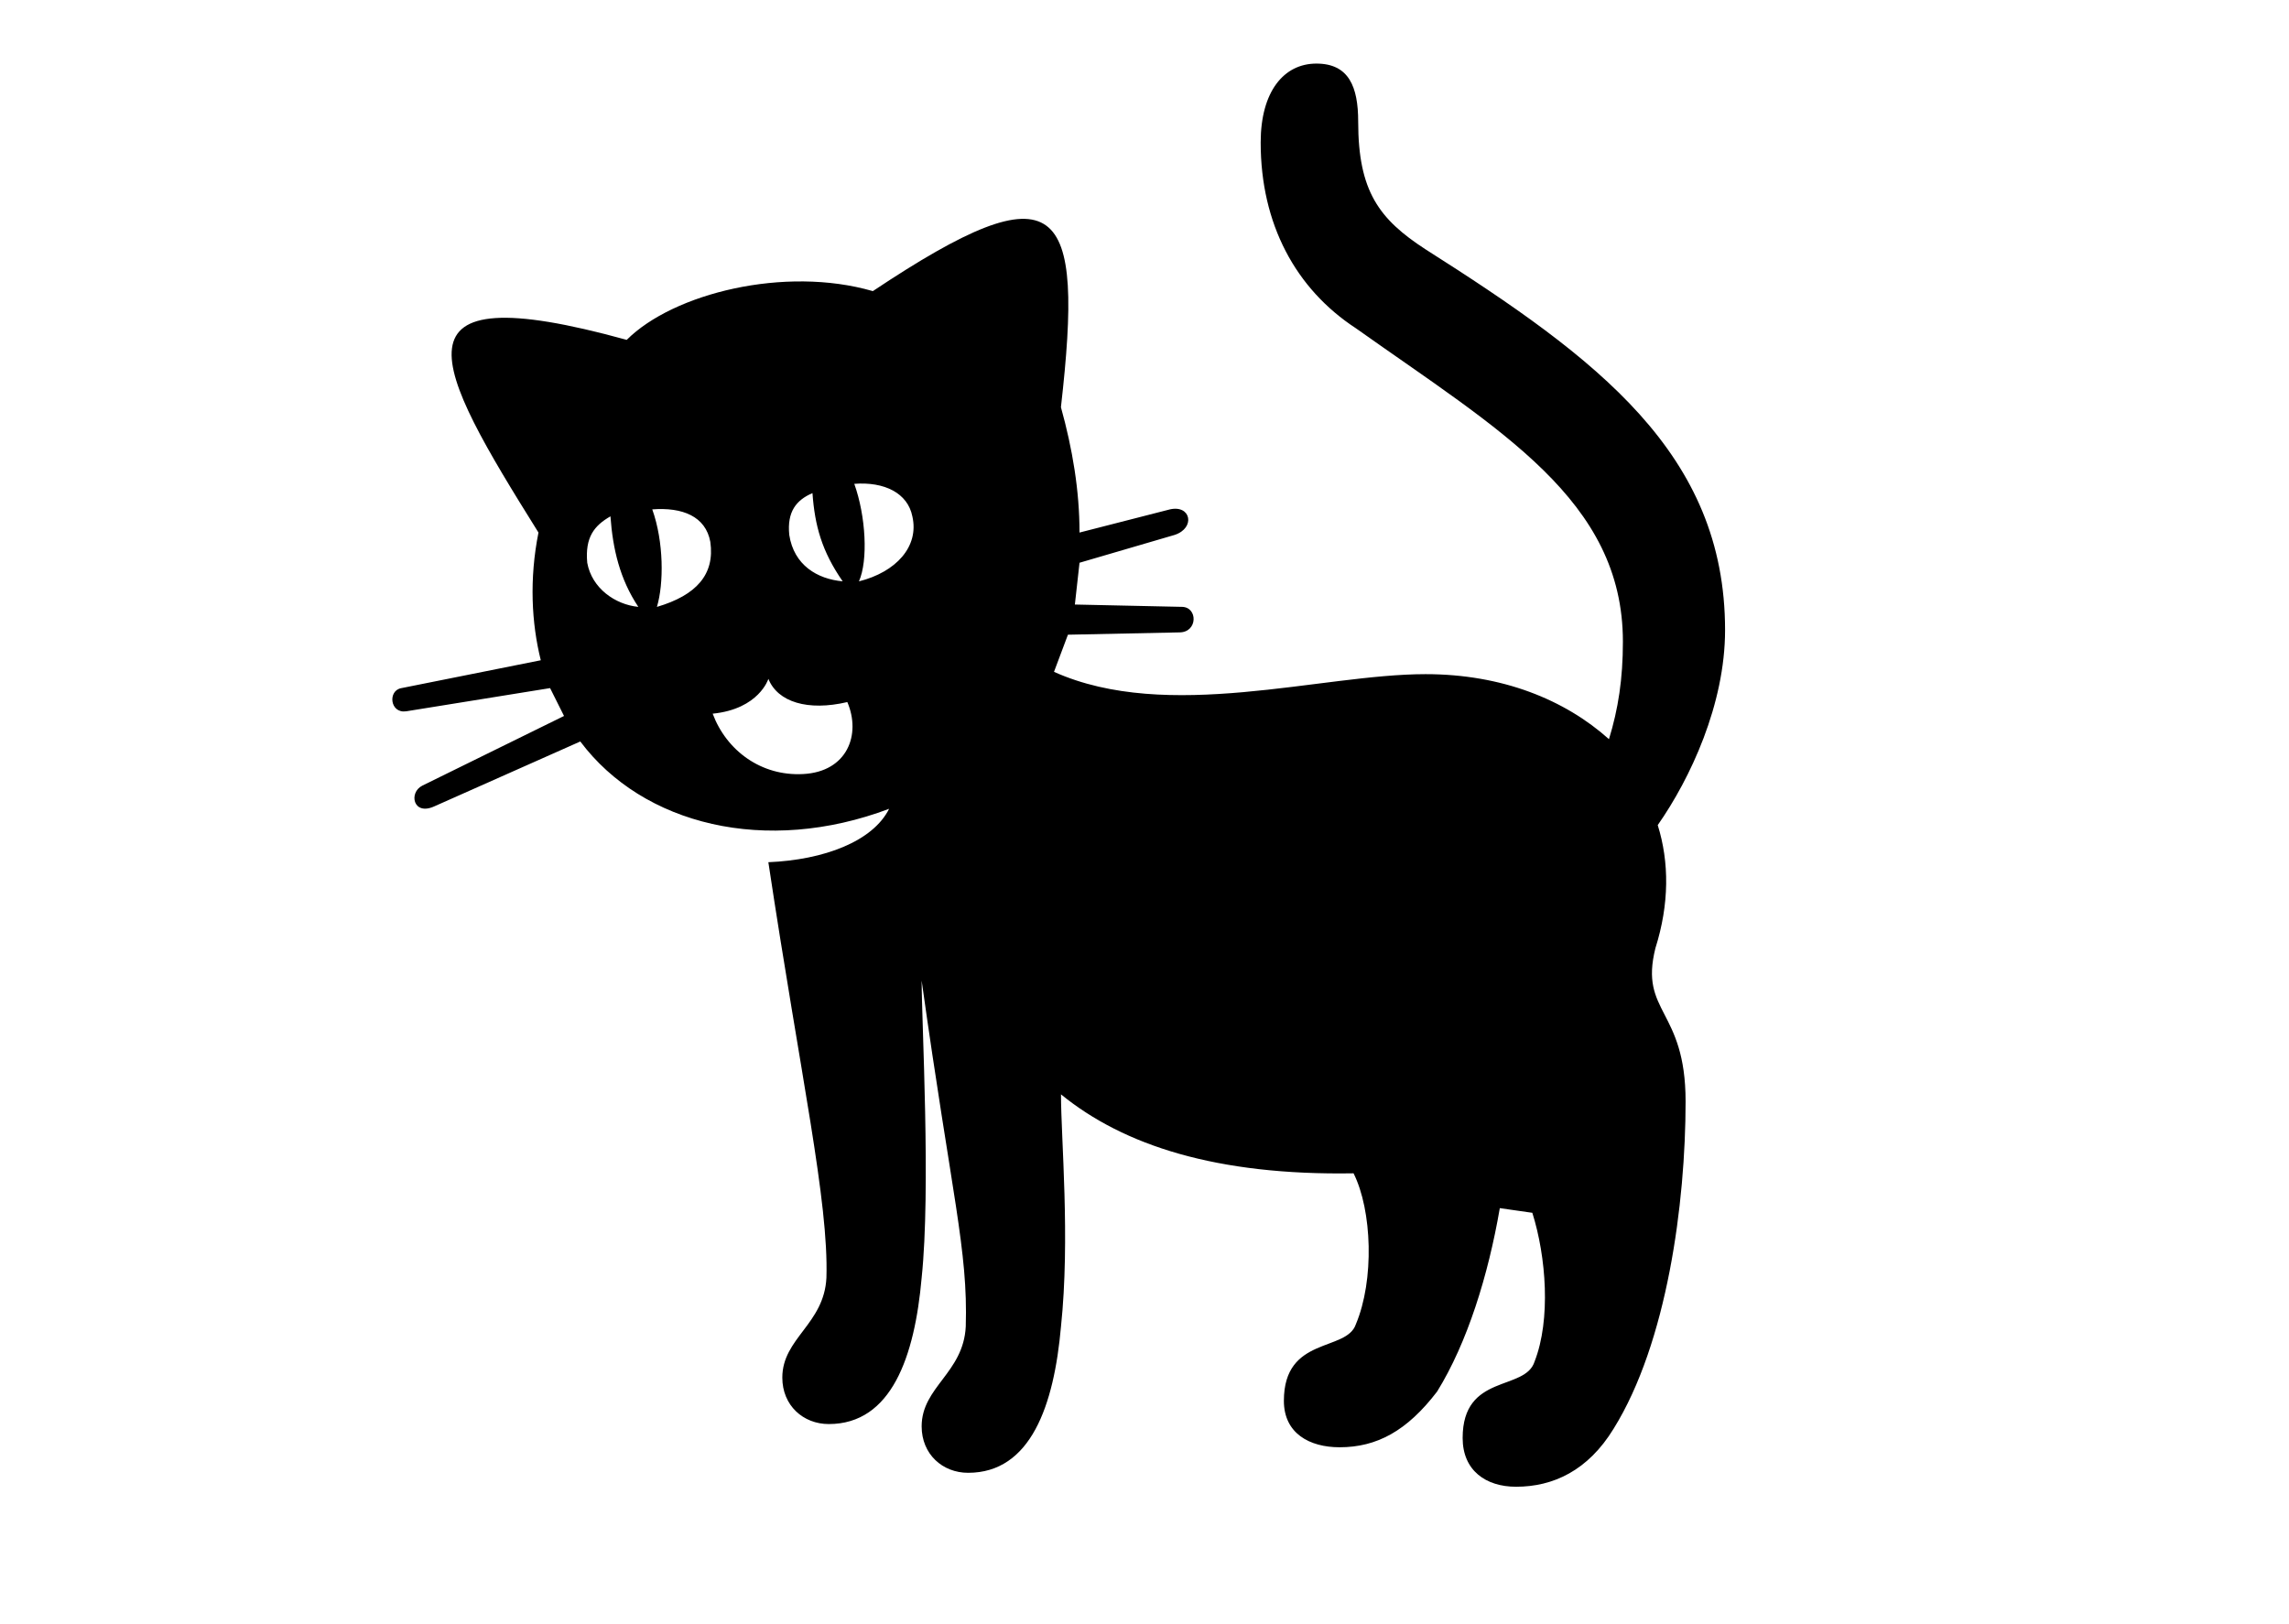 <?xml version="1.0" encoding="utf-8"?>
<!-- Generator: Adobe Illustrator 21.1.0, SVG Export Plug-In . SVG Version: 6.00 Build 0)  -->
<svg version="1.0" xmlns="http://www.w3.org/2000/svg" xmlns:xlink="http://www.w3.org/1999/xlink" x="0px" y="0px"
	 viewBox="0 0 93 66" enable-background="new 0 0 93 66" xml:space="preserve">
<g id="Layer_1">
	<path d="M65.559,58.058c2.17-3.491,2.925-9.151,2.925-13.302c0-3.774-1.887-3.585-1.226-6.227c0.566-1.792,0.566-3.491,0.094-5
		c1.321-1.887,2.736-4.906,2.736-7.925c0-7.17-5.189-11.038-12.17-15.472c-1.887-1.226-2.736-2.359-2.736-5.189
		c0-1.415-0.377-2.359-1.698-2.359s-2.264,1.132-2.264,3.208c0,3.302,1.415,5.944,3.868,7.547
		c5.849,4.151,10.849,6.981,10.849,12.736c0,1.509-0.189,2.736-0.566,3.962c-1.792-1.604-4.34-2.642-7.453-2.642
		c-4.245,0-10.472,1.981-15.095-0.094l0.566-1.509l4.528-0.094c0.755,0,0.755-1.038,0.094-1.038l-4.34-0.094l0.189-1.698
		l3.868-1.132c0.849-0.283,0.66-1.226-0.189-1.038l-3.679,0.943c0-1.698-0.283-3.396-0.755-5.094c0.943-8.302,0-9.812-7.642-4.717
		c-3.585-1.038-8.113,0.094-10,1.981c-9.906-2.736-7.83,1.038-3.585,7.83c-0.377,1.887-0.283,3.679,0.094,5.189l-5.66,1.132
		c-0.566,0.094-0.472,1.038,0.189,0.943l5.849-0.943l0.566,1.132l-5.755,2.83c-0.566,0.283-0.377,1.226,0.472,0.849l5.944-2.642
		c2.547,3.396,7.547,4.623,12.547,2.736c-0.66,1.321-2.642,2.076-4.906,2.17c1.321,8.774,2.453,13.774,2.359,16.887
		c-0.094,1.887-1.792,2.453-1.792,4.057c0,1.132,0.849,1.887,1.887,1.887c2.547,0,3.491-2.736,3.774-5.944
		c0.377-3.585,0-10.378,0-12.076c1.226,8.774,1.887,10.944,1.792,14.057c-0.094,1.887-1.792,2.453-1.792,4.057
		c0,1.132,0.849,1.887,1.887,1.887c2.547,0,3.491-2.736,3.774-5.944c0.377-3.585,0-7.642,0-9.434
		c2.547,2.076,6.321,3.302,11.887,3.208c0.755,1.509,0.849,4.34,0.094,6.132c-0.377,1.132-2.925,0.472-2.925,3.113
		c0,1.321,1.038,1.887,2.264,1.887c1.509,0,2.736-0.66,3.962-2.264c1.226-1.981,2.076-4.717,2.547-7.453l1.321,0.189
		c0.566,1.792,0.755,4.34,0.094,6.038c-0.377,1.226-2.925,0.472-2.925,3.113c0,1.321,0.943,1.981,2.17,1.981
		C63.106,60.416,64.521,59.756,65.559,58.058z M34.709,19.661c1.226-0.094,2.17,0.377,2.359,1.321
		c0.283,1.226-0.66,2.264-2.17,2.642C35.275,22.774,35.181,20.982,34.709,19.661z M34.237,23.623
		c-1.038-0.094-1.981-0.66-2.17-1.887c-0.094-0.943,0.283-1.415,0.943-1.698C33.105,21.359,33.388,22.397,34.237,23.623z
		 M26.501,20.699c1.226-0.094,2.17,0.283,2.359,1.321c0.189,1.321-0.566,2.17-2.17,2.642C26.973,23.718,26.973,22.019,26.501,20.699
		z M25.935,24.661c-0.943-0.094-1.887-0.755-2.076-1.792c-0.094-1.038,0.283-1.509,0.943-1.887
		C24.897,22.302,25.18,23.529,25.935,24.661z M34.426,28.529c0.566,1.321,0,2.83-1.792,2.925c-1.698,0.094-3.113-0.943-3.679-2.453
		c1.887-0.189,2.264-1.415,2.264-1.415C31.596,28.529,32.822,28.906,34.426,28.529z"/>
</g>
<g id="frame">
	<rect fill="none" width="93" height="66"/>
</g>
</svg>
